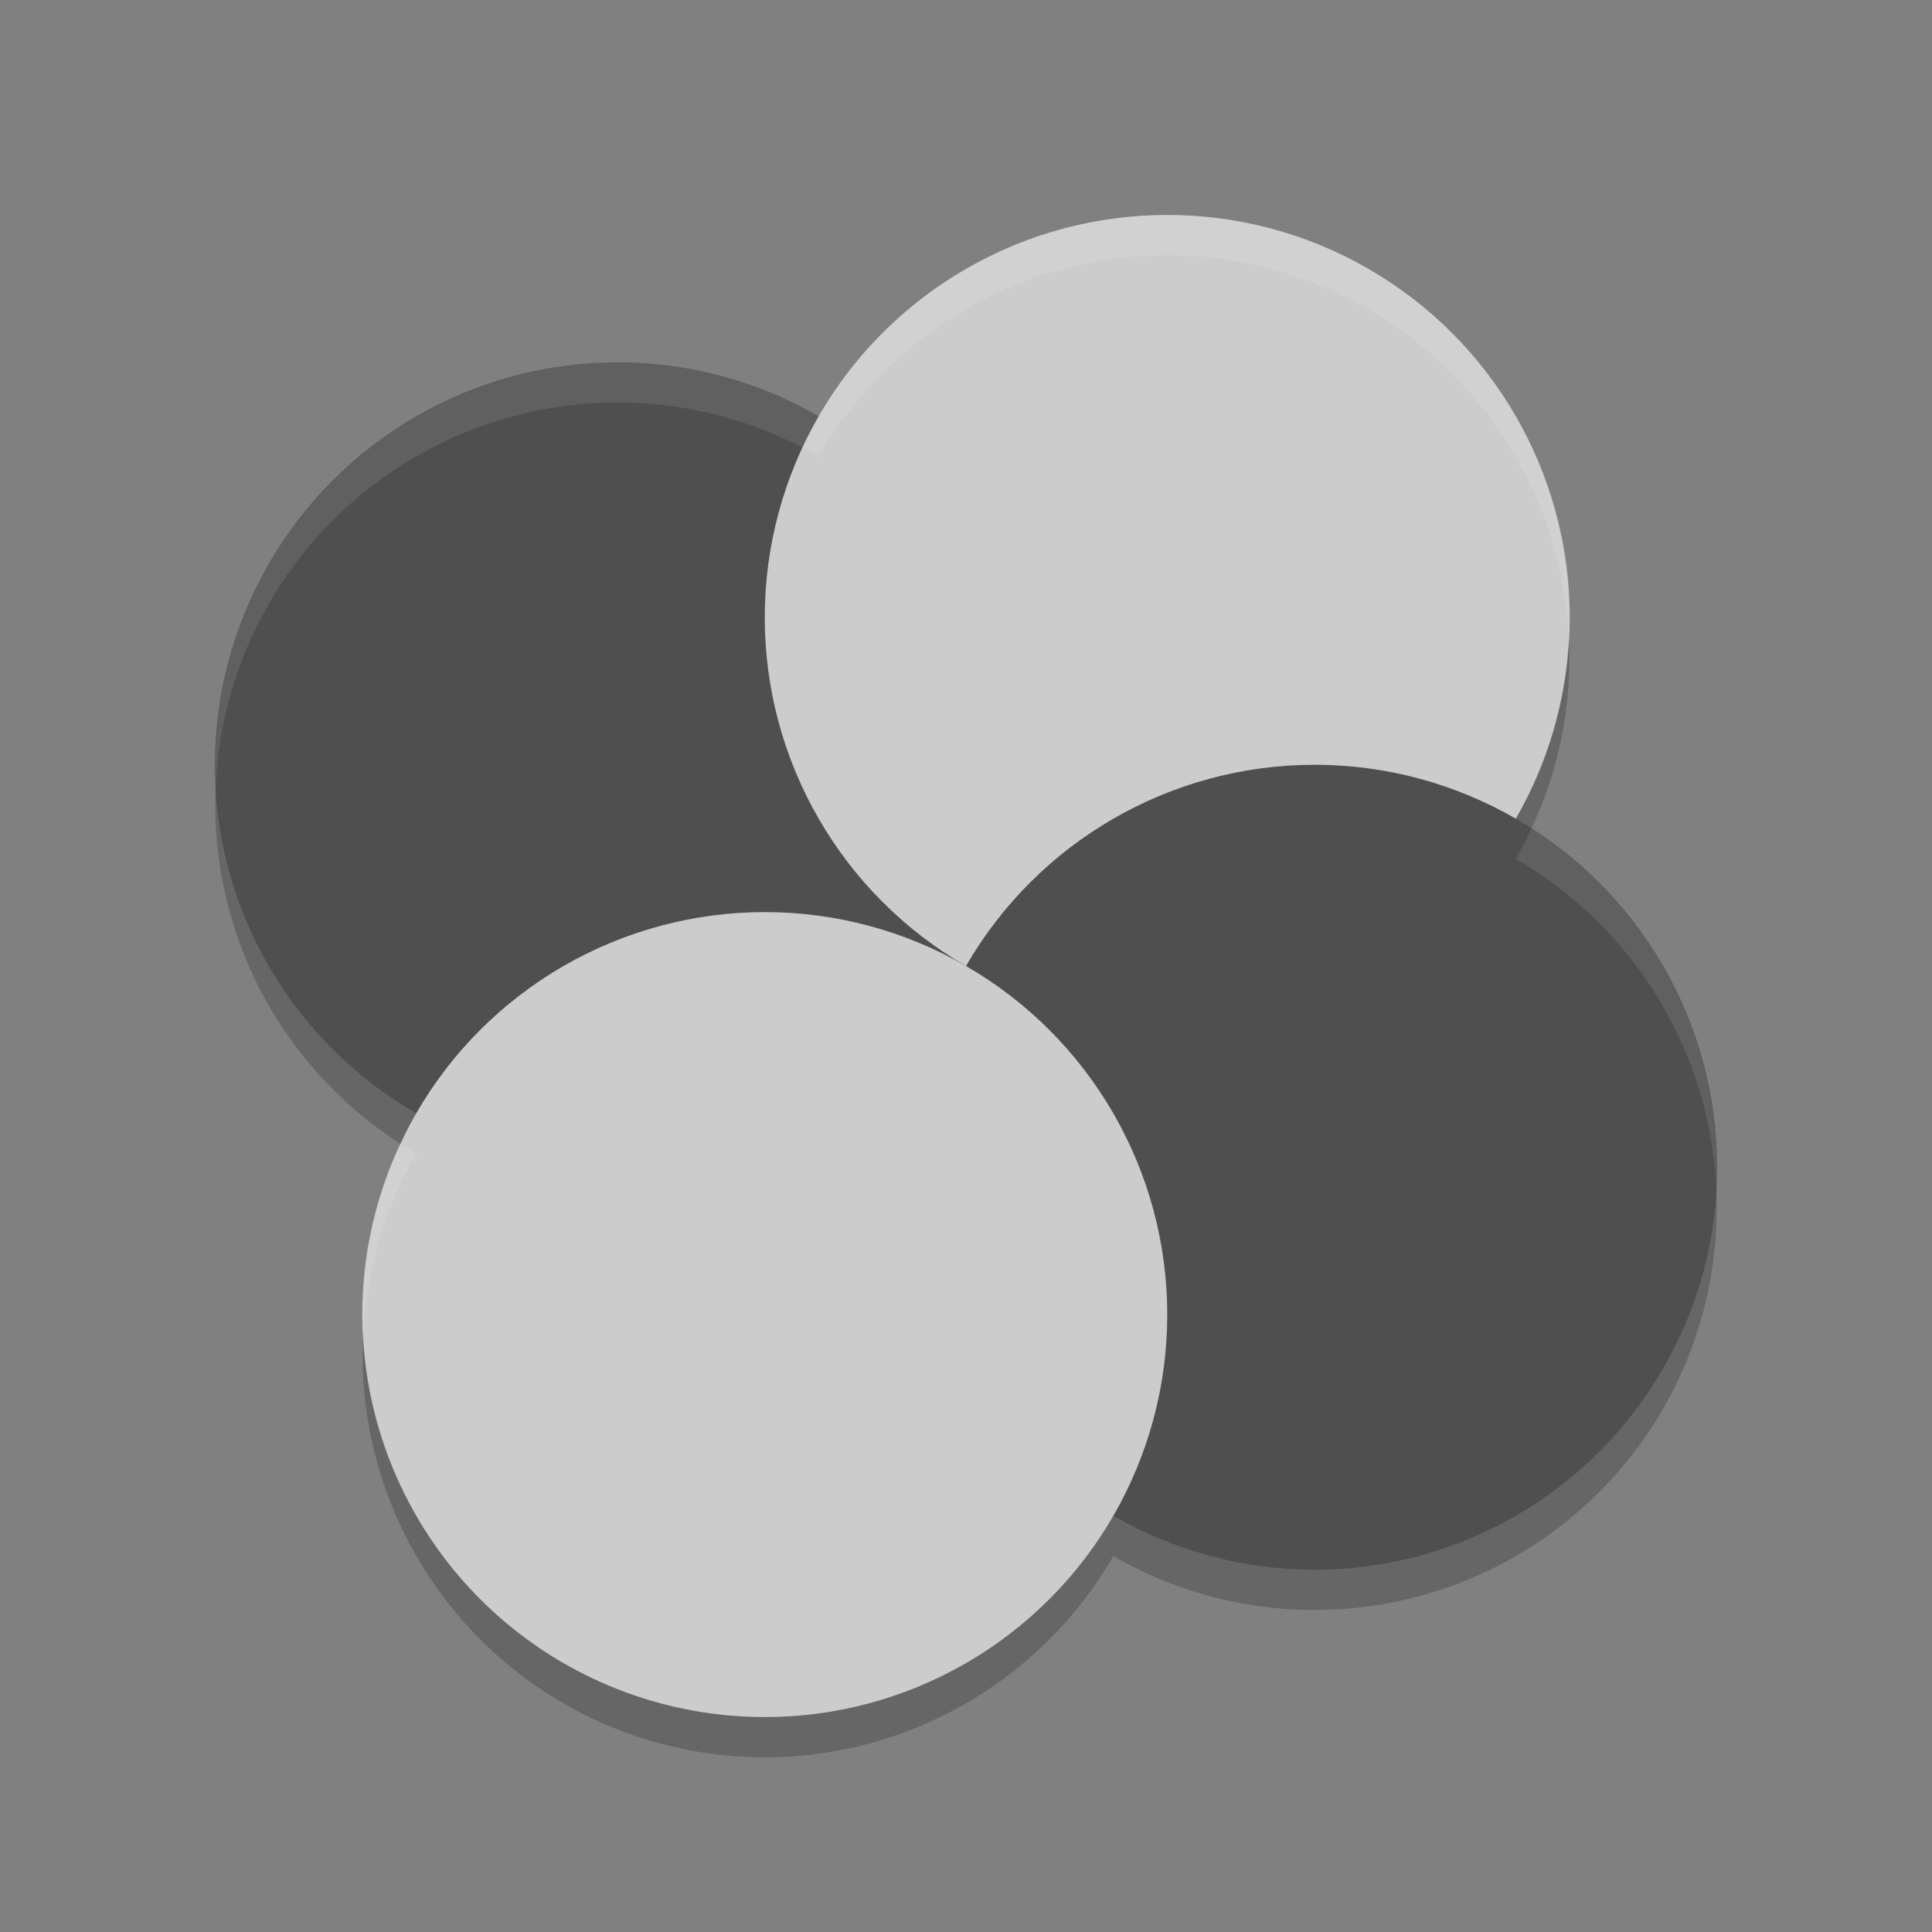<svg xmlns="http://www.w3.org/2000/svg" width="48" height="48" version="1">
 <rect width="100%" height="100%" fill="#808080" stroke="none"/>
 <circle fill="#4f4f4f" cx="22.785" cy="8.785" r="10" transform="rotate(30)"/>
 <circle fill="#ccc" cx="-1.215" cy="-32.785" r="10" transform="rotate(120)"/>
 <circle fill="#4f4f4f" cx="42.785" cy="8.785" r="10" transform="rotate(30)"/>
 <circle fill="#ccc" cx="18.785" cy="-32.785" r="10" transform="rotate(120)"/>
 <path fill="#fff" opacity=".1" d="m29.236 5.344a10 10 0 0 0 -0.709 0.008 10 10 0 0 0 -8.187 4.988 10 10 0 0 0 -13.66 3.66 10 10 0 0 0 -1.319 5.496 10 10 0 0 1 1.318 -4.496 10 10 0 0 1 13.66 -3.66 10 10 0 0 1 8.187 -4.988 10 10 0 0 1 5.473 1.328 10 10 0 0 1 4.979 8.164 10 10 0 0 0 -4.979 -9.164 10 10 0 0 0 -4.764 -1.336zm8.813 15.238a10 10 0 0 1 -0.389 0.758 10 10 0 0 1 4.979 8.164 10 10 0 0 0 -4.59 -8.922zm-28.098 7.836a10 10 0 0 0 -0.93 4.738 10 10 0 0 1 1.319 -4.496 10 10 0 0 1 -0.389 -0.242z"/>
 <path opacity=".2" d="m38.979 15.844a10 10 0 0 1 -1.319 4.496 10 10 0 0 1 0.389 0.242 10 10 0 0 0 0.93 -4.738zm-33.618 3.652a10 10 0 0 0 4.59 8.922 10 10 0 0 1 0.389 -0.758 10 10 0 0 1 -4.979 -8.164zm37.278 10.008a10 10 0 0 1 -1.319 4.496 10 10 0 0 1 -13.66 3.66 10 10 0 0 1 -13.66 3.66 10 10 0 0 1 -4.979 -8.164 10 10 0 0 0 4.979 9.164 10 10 0 0 0 13.66 -3.66 10 10 0 0 0 13.66 -3.66 10 10 0 0 0 1.319 -5.496z"/>
</svg>
